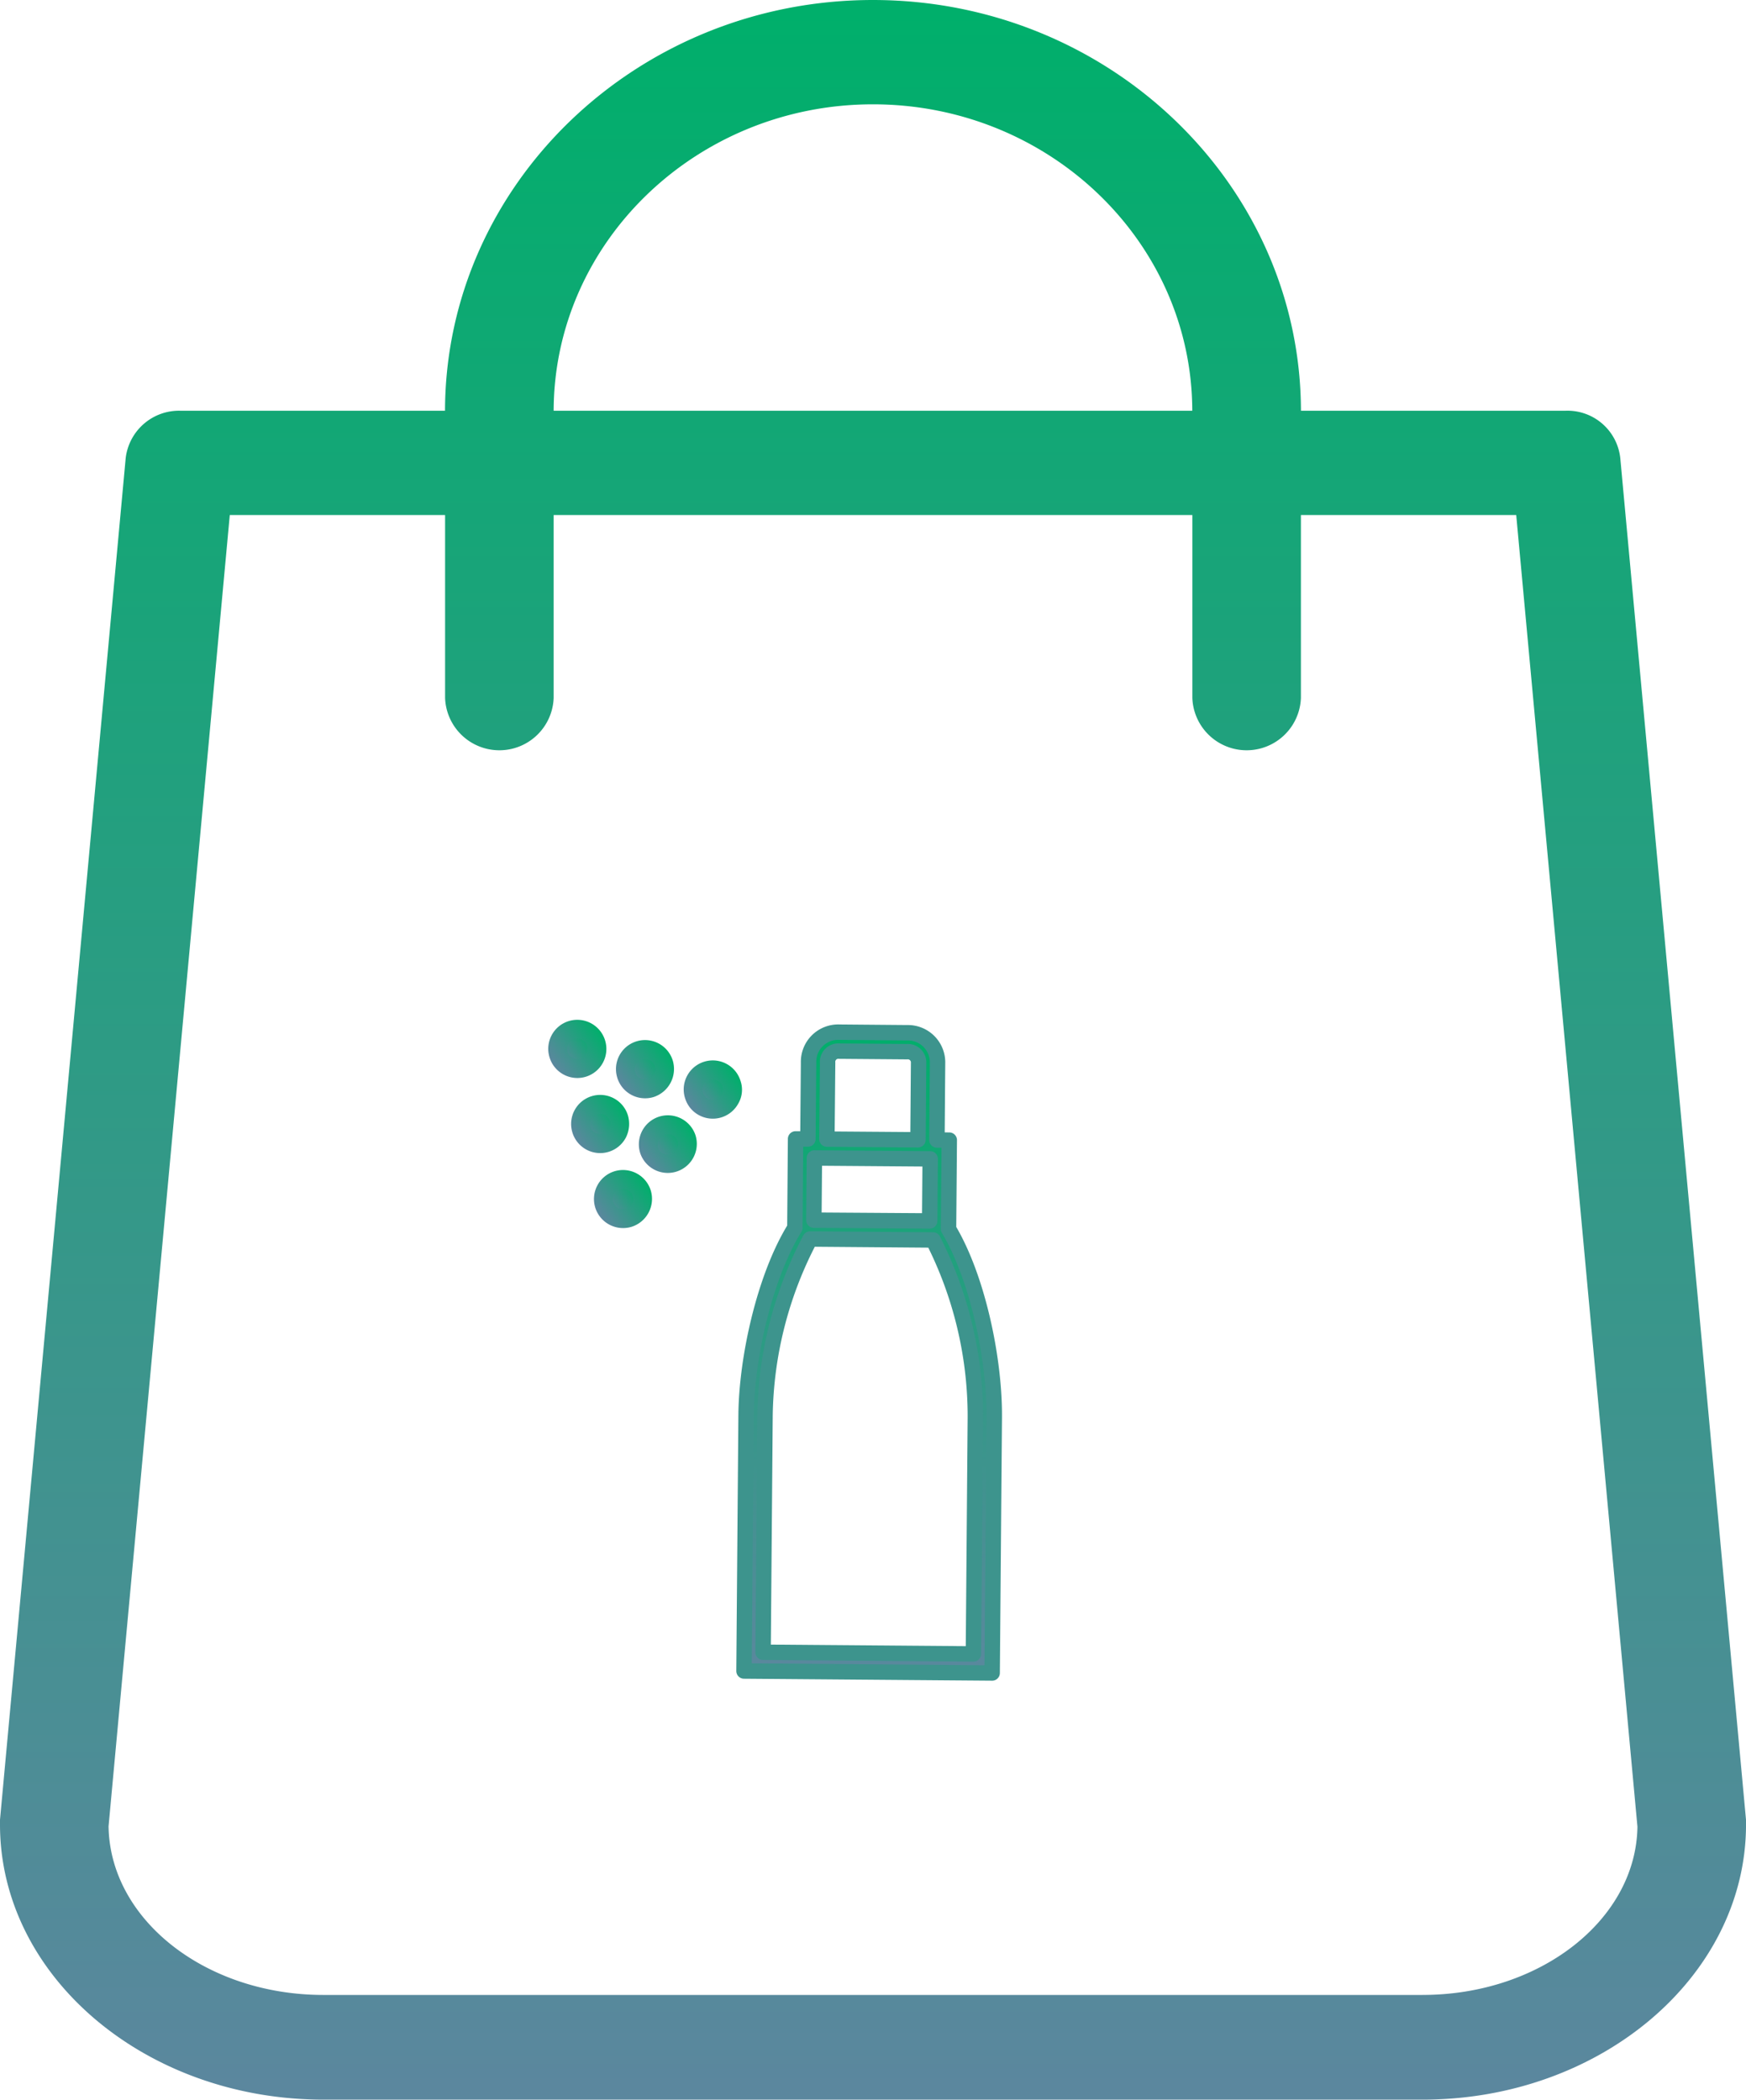 <svg xmlns="http://www.w3.org/2000/svg" xmlns:xlink="http://www.w3.org/1999/xlink" width="113.309" height="136.266" viewBox="0 0 113.309 136.266">
  <defs>
    <linearGradient id="linear-gradient" x1="0.5" x2="0.5" y2="1" gradientUnits="objectBoundingBox">
      <stop offset="0" stop-color="#00af6b"/>
      <stop offset="1" stop-color="#5b879e"/>
    </linearGradient>
  </defs>
  <g id="Grupo_310" data-name="Grupo 310" transform="translate(-775.99 -79.867)">
    <g id="Grupo_280" data-name="Grupo 280" transform="translate(775.99 79.867)">
      <path id="Caminho_754" data-name="Caminho 754" d="M161.859,118.1,153.7,29.73a3.446,3.446,0,0,0-3.523-3.075h-17.2C132.945,11.96,120.5,0,105.2,0s-27.74,11.96-27.77,26.655h-17.2a3.487,3.487,0,0,0-3.523,3.075L48.55,118.1v.31c0,9.844,9.423,17.855,20.989,17.855h71.332c11.566,0,20.989-8.011,20.989-17.855ZM105.2,6.77c11.419,0,20.7,8.913,20.724,19.886H84.48C84.51,15.683,93.786,6.77,105.2,6.77Zm35.666,122.7H69.539c-7.632,0-13.855-4.88-13.944-10.944l7.867-85.1H77.435V45.3a3.525,3.525,0,0,0,7.045,0V33.425h41.449V45.3a3.525,3.525,0,0,0,7.045,0V33.425h13.973l7.867,85.128C154.726,124.589,148.5,129.469,140.871,129.469Z" transform="translate(-48.55)" fill="url(#linear-gradient)"/>
      <path id="União_1" data-name="União 1" d="M0,41.46l.135-16.6c.03-3.711,1.2-9,3.166-12.164l.046-5.769.8.007.043-4.949A1.924,1.924,0,0,1,6.2,0L10.58.037A1.925,1.925,0,0,1,12.56,2.024q0,.014,0,.027L12.521,7l.8.006-.048,5.769c1.886,3.15,2.964,8.338,2.969,12.038q0,.088,0,.175l-.138,16.6Zm14.888-1.109.126-15.372q0-.082,0-.165a25.324,25.324,0,0,0-2.744-11.327l-7.977-.064A25.321,25.321,0,0,0,1.364,24.867L1.238,40.242Zm-2.838-28.1.033-4.029L4.568,8.165,4.534,12.2Zm-.759-5.266L11.33,2.04q0-.011,0-.023a.7.7,0,0,0-.76-.751L6.2,1.231a.7.7,0,0,0-.774.761L5.38,6.941Z" transform="translate(48.283 66.987)" stroke="#3d948d" stroke-linecap="round" stroke-linejoin="round" stroke-width="1" fill="url(#linear-gradient)"/>
      <g id="Grupo_281" data-name="Grupo 281" transform="translate(34.837 65.442)">
        <path id="Caminho_723" data-name="Caminho 723" d="M1.67.063a1.274,1.274,0,1,0,.816,1.605A1.273,1.273,0,0,0,1.67.063" transform="matrix(0.574, 0.819, -0.819, 0.574, 11.733, 3.501)" fill="url(#linear-gradient)"/>
        <path id="Caminho_724" data-name="Caminho 724" d="M1.278,3.669A1.885,1.885,0,0,1,2.472.093a1.773,1.773,0,0,1,1.093.938,1.884,1.884,0,0,1-.827,2.535A1.867,1.867,0,0,1,1.3,3.675ZM2.1,1.259l-.008,0v0a.663.663,0,0,0-.833.425.658.658,0,0,0,.039.506.559.559,0,0,0,.384.329.663.663,0,0,0,.836-.425A.663.663,0,0,0,2.1,1.259" transform="matrix(0.574, 0.819, -0.819, 0.574, 11.883, 2.648)" fill="url(#linear-gradient)"/>
        <path id="Caminho_725" data-name="Caminho 725" d="M.879,2.485A1.274,1.274,0,1,0,.063.88,1.275,1.275,0,0,0,.879,2.485" transform="matrix(0.574, 0.819, -0.819, 0.574, 8.818, 7.049)" fill="url(#linear-gradient)"/>
        <path id="Caminho_726" data-name="Caminho 726" d="M1.279,3.669A1.884,1.884,0,0,1,.093,1.3,1.889,1.889,0,0,1,2.471.093L2.488.1A1.885,1.885,0,0,1,1.3,3.677ZM2.1,1.257l-.007,0a.663.663,0,0,0-.8.931.723.723,0,0,0,.385.329.663.663,0,0,0,.836-.425A.663.663,0,0,0,2.1,1.257" transform="matrix(0.574, 0.819, -0.819, 0.574, 8.969, 6.199)" fill="url(#linear-gradient)"/>
        <path id="Caminho_727" data-name="Caminho 727" d="M.88,2.485A1.274,1.274,0,1,0,.063.877,1.276,1.276,0,0,0,.88,2.485" transform="matrix(0.574, 0.819, -0.819, 0.574, 7.337, 2.176)" fill="url(#linear-gradient)"/>
        <path id="Caminho_728" data-name="Caminho 728" d="M1.282,3.669A1.884,1.884,0,0,1,2.467.092,1.913,1.913,0,0,1,3.677,2.47,1.89,1.89,0,0,1,1.3,3.676h0ZM2.1,1.257l-.009,0a.662.662,0,0,0-.833.425.643.643,0,0,0,.426.837A.663.663,0,0,0,2.1,1.257" transform="matrix(0.574, 0.819, -0.819, 0.574, 7.486, 1.327)" fill="url(#linear-gradient)"/>
        <path id="Caminho_729" data-name="Caminho 729" d="M.879,2.485A1.274,1.274,0,1,0,.063.88,1.272,1.272,0,0,0,.879,2.485" transform="matrix(0.574, 0.819, -0.819, 0.574, 4.424, 5.726)" fill="url(#linear-gradient)"/>
        <path id="Caminho_730" data-name="Caminho 730" d="M1.281,3.671A1.885,1.885,0,0,1,1.03.206,1.867,1.867,0,0,1,2.469.095a1.972,1.972,0,0,1,1.1.937A1.884,1.884,0,0,1,1.3,3.678l0,0ZM2.1,1.259a.806.806,0,0,0-.513.037.654.654,0,0,0-.329.384.665.665,0,0,0,.417.835l.008,0a.664.664,0,0,0,.833-.425A.662.662,0,0,0,2.1,1.259" transform="matrix(0.574, 0.819, -0.819, 0.574, 4.574, 4.875)" fill="url(#linear-gradient)"/>
        <path id="Caminho_731" data-name="Caminho 731" d="M.879,2.485A1.274,1.274,0,1,0,.063.88,1.272,1.272,0,0,0,.879,2.485" transform="matrix(0.574, 0.819, -0.819, 0.574, 5.906, 10.599)" fill="url(#linear-gradient)"/>
        <path id="Caminho_732" data-name="Caminho 732" d="M1.281,3.67A1.885,1.885,0,0,1,.093,1.3,1.888,1.888,0,0,1,2.467.092,1.9,1.9,0,0,1,3.677,2.47,1.891,1.891,0,0,1,1.3,3.677ZM2.1,1.257l-.007,0a.662.662,0,0,0-.833.423.651.651,0,0,0,.038.506c.081.161.235.327.384.332A.663.663,0,0,0,2.1,1.257" transform="matrix(0.574, 0.819, -0.819, 0.574, 6.056, 9.749)" fill="url(#linear-gradient)"/>
        <path id="Caminho_733" data-name="Caminho 733" d="M.88,2.485A1.274,1.274,0,1,0,.063.88,1.272,1.272,0,0,0,.88,2.485" transform="matrix(0.574, 0.819, -0.819, 0.574, 2.939, 0.852)" fill="url(#linear-gradient)"/>
        <path id="Caminho_734" data-name="Caminho 734" d="M1.28,3.669A1.882,1.882,0,0,1,.095,1.3,1.887,1.887,0,0,1,2.468.093L2.488.1A1.884,1.884,0,0,1,1.3,3.676ZM2.1,1.257l-.006,0a.663.663,0,0,0-.8.931.87.87,0,0,0,.386.331A.663.663,0,0,0,2.1,1.257" transform="matrix(0.574, 0.819, -0.819, 0.574, 3.089, 0)" fill="url(#linear-gradient)"/>
      </g>
    </g>
  </g>
</svg>
